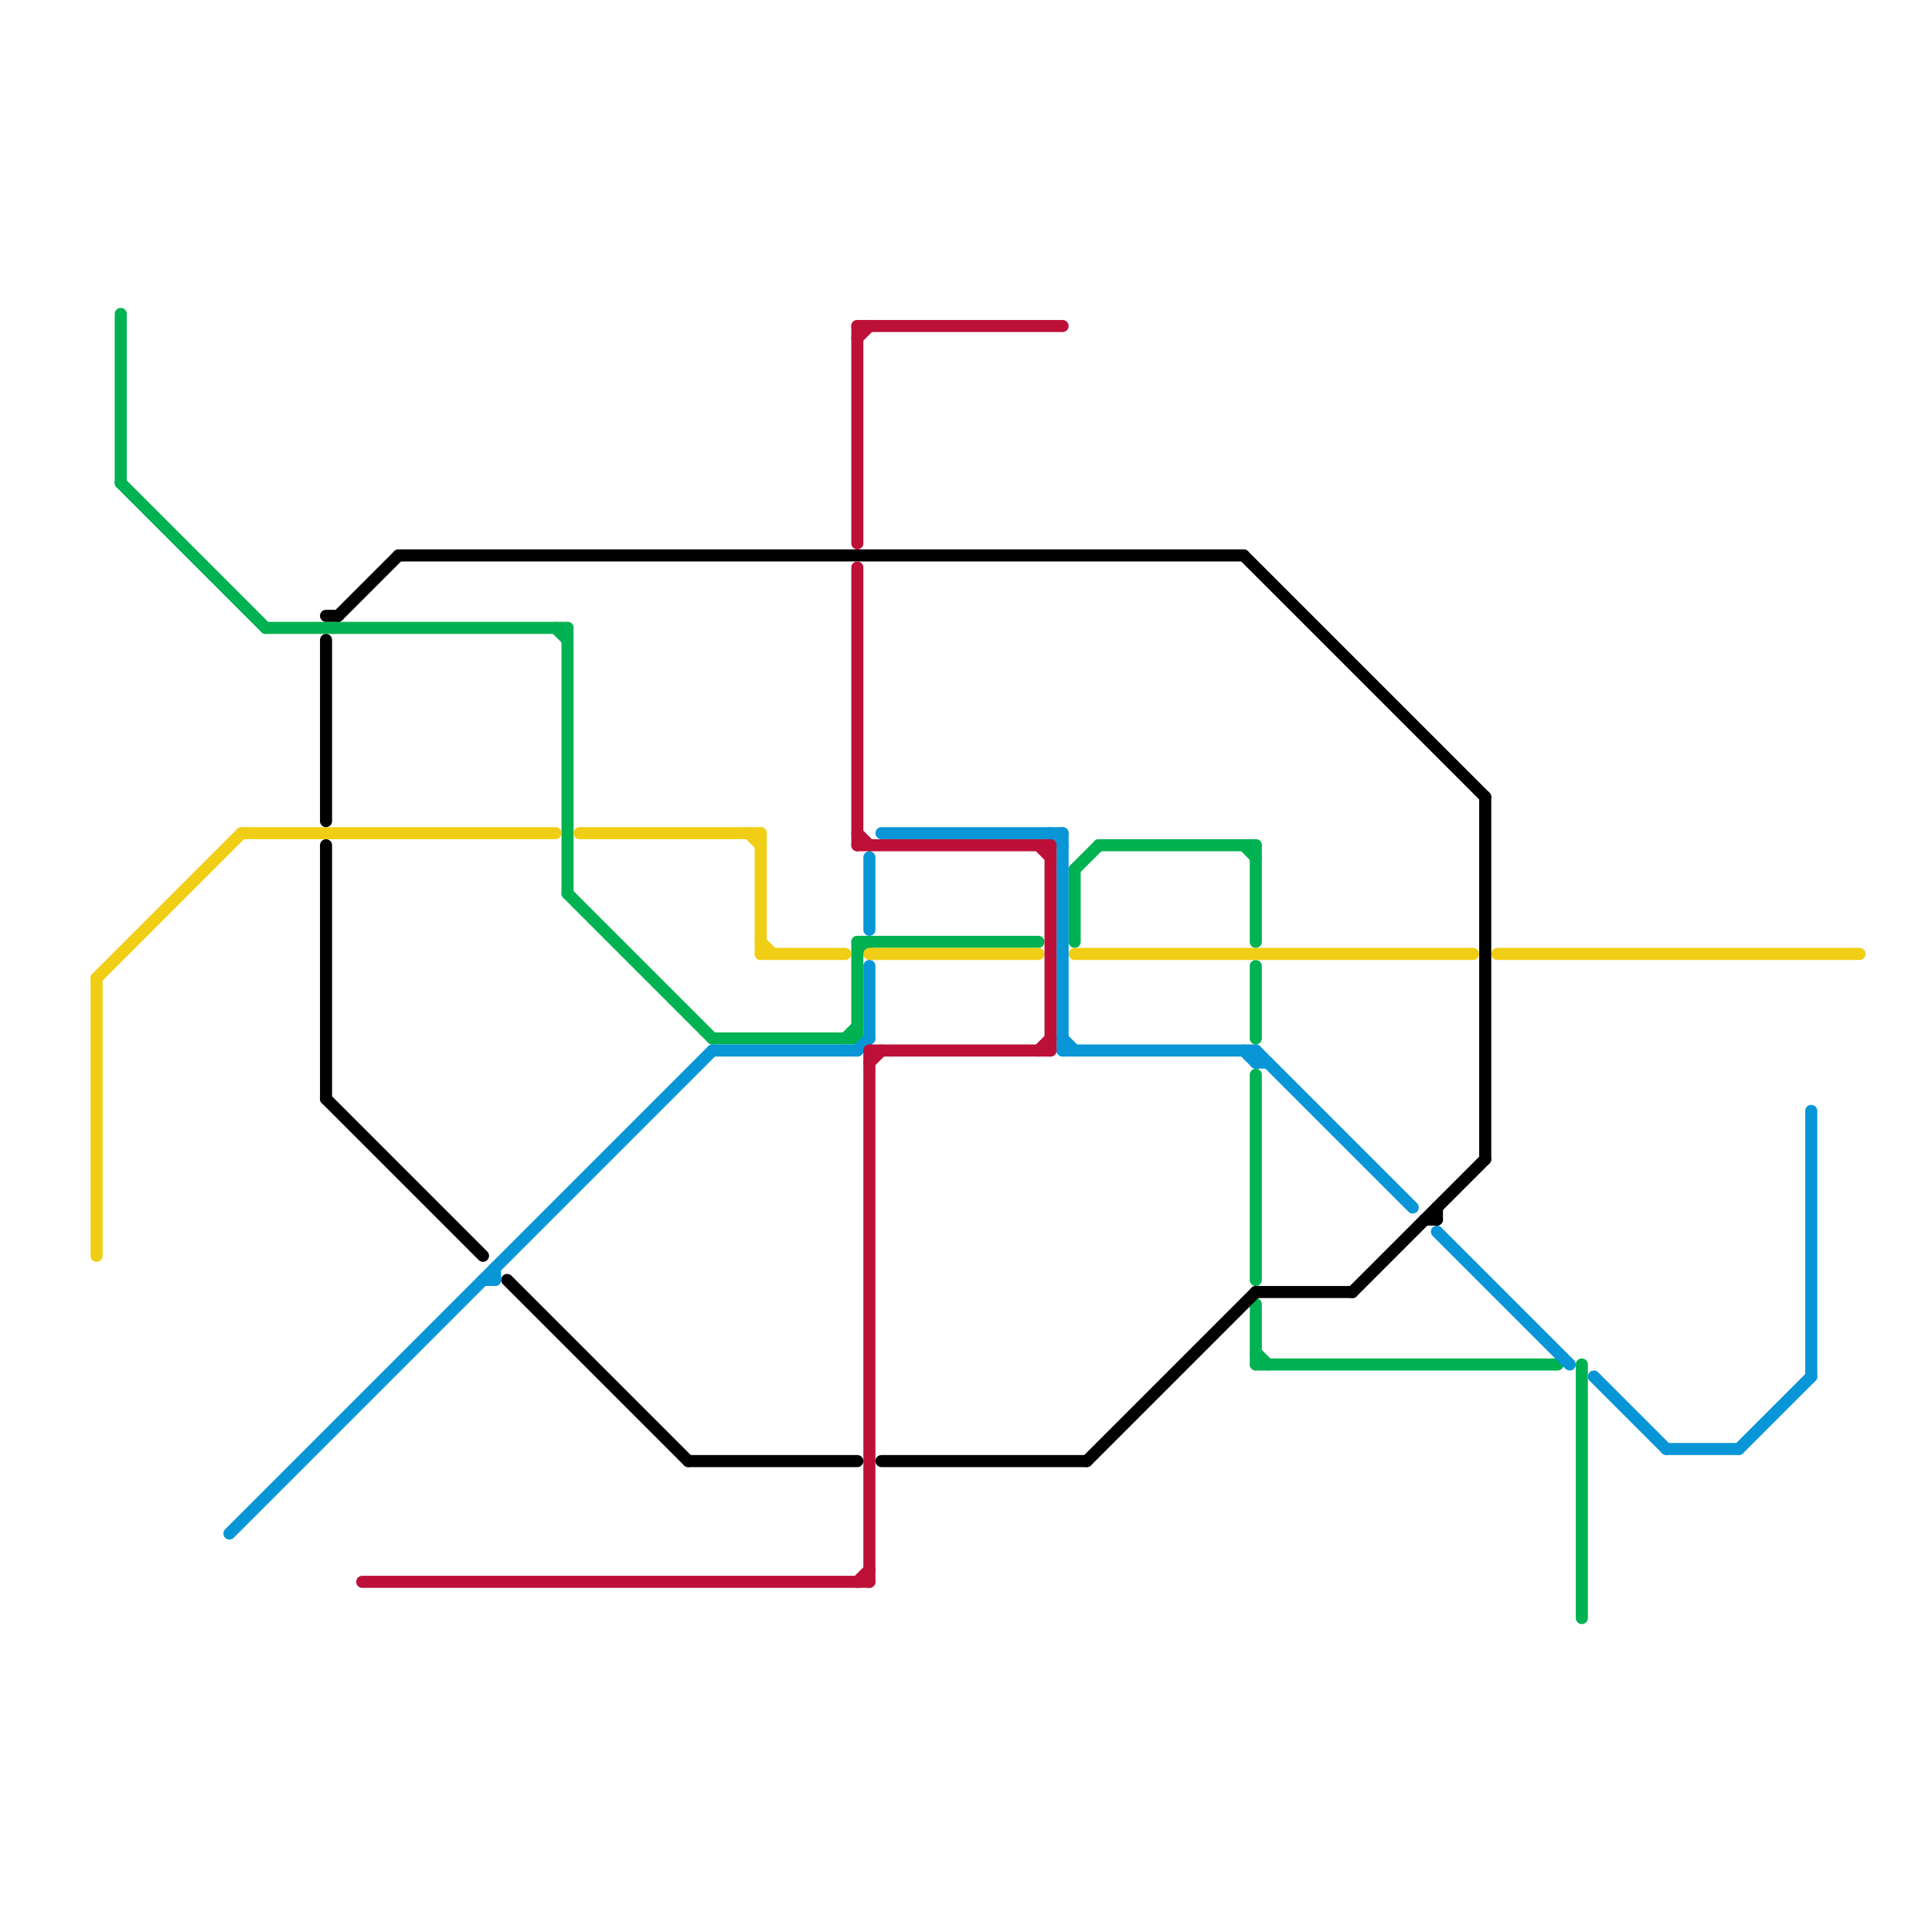 
<svg version="1.1" xmlns="http://www.w3.org/2000/svg" viewBox="0 0 160 160">
<style>text { font: 1px Helvetica; font-weight: 600; white-space: pre; dominant-baseline: central; } line { stroke-width: 1; fill: none; stroke-linecap: round; stroke-linejoin: round; } .c0 { stroke: #00b251 } .c1 { stroke: #f0ce15 } .c2 { stroke: #000000 } .c3 { stroke: #0896d7 } .c4 { stroke: #bd1038 }</style><defs><g id="wm-xf"><circle r="1.2" fill="#000"/><circle r="0.9" fill="#fff"/><circle r="0.6" fill="#000"/><circle r="0.3" fill="#fff"/></g><g id="wm"><circle r="0.6" fill="#000"/><circle r="0.3" fill="#fff"/></g></defs><line class="c0" x1="91" y1="70" x2="104" y2="70"/><line class="c0" x1="71" y1="79" x2="72" y2="78"/><line class="c0" x1="104" y1="112" x2="105" y2="113"/><line class="c0" x1="104" y1="108" x2="104" y2="113"/><line class="c0" x1="46" y1="52" x2="47" y2="53"/><line class="c0" x1="104" y1="89" x2="104" y2="106"/><line class="c0" x1="103" y1="70" x2="104" y2="71"/><line class="c0" x1="71" y1="78" x2="86" y2="78"/><line class="c0" x1="47" y1="74" x2="59" y2="86"/><line class="c0" x1="59" y1="86" x2="71" y2="86"/><line class="c0" x1="89" y1="72" x2="91" y2="70"/><line class="c0" x1="131" y1="113" x2="131" y2="134"/><line class="c0" x1="22" y1="52" x2="47" y2="52"/><line class="c0" x1="10" y1="26" x2="10" y2="40"/><line class="c0" x1="104" y1="80" x2="104" y2="86"/><line class="c0" x1="104" y1="70" x2="104" y2="78"/><line class="c0" x1="71" y1="78" x2="71" y2="86"/><line class="c0" x1="104" y1="113" x2="129" y2="113"/><line class="c0" x1="89" y1="72" x2="89" y2="78"/><line class="c0" x1="10" y1="40" x2="22" y2="52"/><line class="c0" x1="47" y1="52" x2="47" y2="74"/><line class="c0" x1="70" y1="86" x2="71" y2="85"/><line class="c1" x1="63" y1="79" x2="70" y2="79"/><line class="c1" x1="72" y1="79" x2="86" y2="79"/><line class="c1" x1="8" y1="81" x2="8" y2="104"/><line class="c1" x1="8" y1="81" x2="20" y2="69"/><line class="c1" x1="89" y1="79" x2="122" y2="79"/><line class="c1" x1="48" y1="69" x2="63" y2="69"/><line class="c1" x1="124" y1="79" x2="154" y2="79"/><line class="c1" x1="20" y1="69" x2="46" y2="69"/><line class="c1" x1="62" y1="69" x2="63" y2="70"/><line class="c1" x1="63" y1="78" x2="64" y2="79"/><line class="c1" x1="63" y1="69" x2="63" y2="79"/><line class="c2" x1="119" y1="100" x2="119" y2="101"/><line class="c2" x1="123" y1="66" x2="123" y2="96"/><line class="c2" x1="28" y1="51" x2="33" y2="46"/><line class="c2" x1="112" y1="107" x2="123" y2="96"/><line class="c2" x1="27" y1="91" x2="40" y2="104"/><line class="c2" x1="103" y1="46" x2="123" y2="66"/><line class="c2" x1="42" y1="106" x2="57" y2="121"/><line class="c2" x1="73" y1="121" x2="90" y2="121"/><line class="c2" x1="27" y1="51" x2="28" y2="51"/><line class="c2" x1="118" y1="101" x2="119" y2="101"/><line class="c2" x1="27" y1="53" x2="27" y2="68"/><line class="c2" x1="27" y1="70" x2="27" y2="91"/><line class="c2" x1="57" y1="121" x2="71" y2="121"/><line class="c2" x1="33" y1="46" x2="103" y2="46"/><line class="c2" x1="90" y1="121" x2="104" y2="107"/><line class="c2" x1="104" y1="107" x2="112" y2="107"/><line class="c3" x1="104" y1="87" x2="104" y2="88"/><line class="c3" x1="59" y1="87" x2="71" y2="87"/><line class="c3" x1="71" y1="87" x2="72" y2="86"/><line class="c3" x1="88" y1="87" x2="104" y2="87"/><line class="c3" x1="40" y1="106" x2="41" y2="106"/><line class="c3" x1="104" y1="87" x2="117" y2="100"/><line class="c3" x1="138" y1="120" x2="144" y2="120"/><line class="c3" x1="73" y1="69" x2="88" y2="69"/><line class="c3" x1="119" y1="102" x2="130" y2="113"/><line class="c3" x1="103" y1="87" x2="104" y2="88"/><line class="c3" x1="144" y1="120" x2="150" y2="114"/><line class="c3" x1="132" y1="114" x2="138" y2="120"/><line class="c3" x1="88" y1="69" x2="88" y2="87"/><line class="c3" x1="72" y1="71" x2="72" y2="77"/><line class="c3" x1="150" y1="92" x2="150" y2="114"/><line class="c3" x1="104" y1="88" x2="105" y2="88"/><line class="c3" x1="19" y1="127" x2="59" y2="87"/><line class="c3" x1="72" y1="80" x2="72" y2="86"/><line class="c3" x1="87" y1="69" x2="88" y2="70"/><line class="c3" x1="41" y1="105" x2="41" y2="106"/><line class="c3" x1="88" y1="86" x2="89" y2="87"/><line class="c4" x1="71" y1="69" x2="72" y2="70"/><line class="c4" x1="72" y1="88" x2="73" y2="87"/><line class="c4" x1="71" y1="70" x2="87" y2="70"/><line class="c4" x1="71" y1="27" x2="71" y2="45"/><line class="c4" x1="30" y1="131" x2="72" y2="131"/><line class="c4" x1="71" y1="27" x2="88" y2="27"/><line class="c4" x1="86" y1="87" x2="87" y2="86"/><line class="c4" x1="86" y1="70" x2="87" y2="71"/><line class="c4" x1="87" y1="70" x2="87" y2="87"/><line class="c4" x1="72" y1="87" x2="72" y2="131"/><line class="c4" x1="71" y1="28" x2="72" y2="27"/><line class="c4" x1="71" y1="131" x2="72" y2="130"/><line class="c4" x1="72" y1="87" x2="87" y2="87"/><line class="c4" x1="71" y1="47" x2="71" y2="70"/>
</svg>
